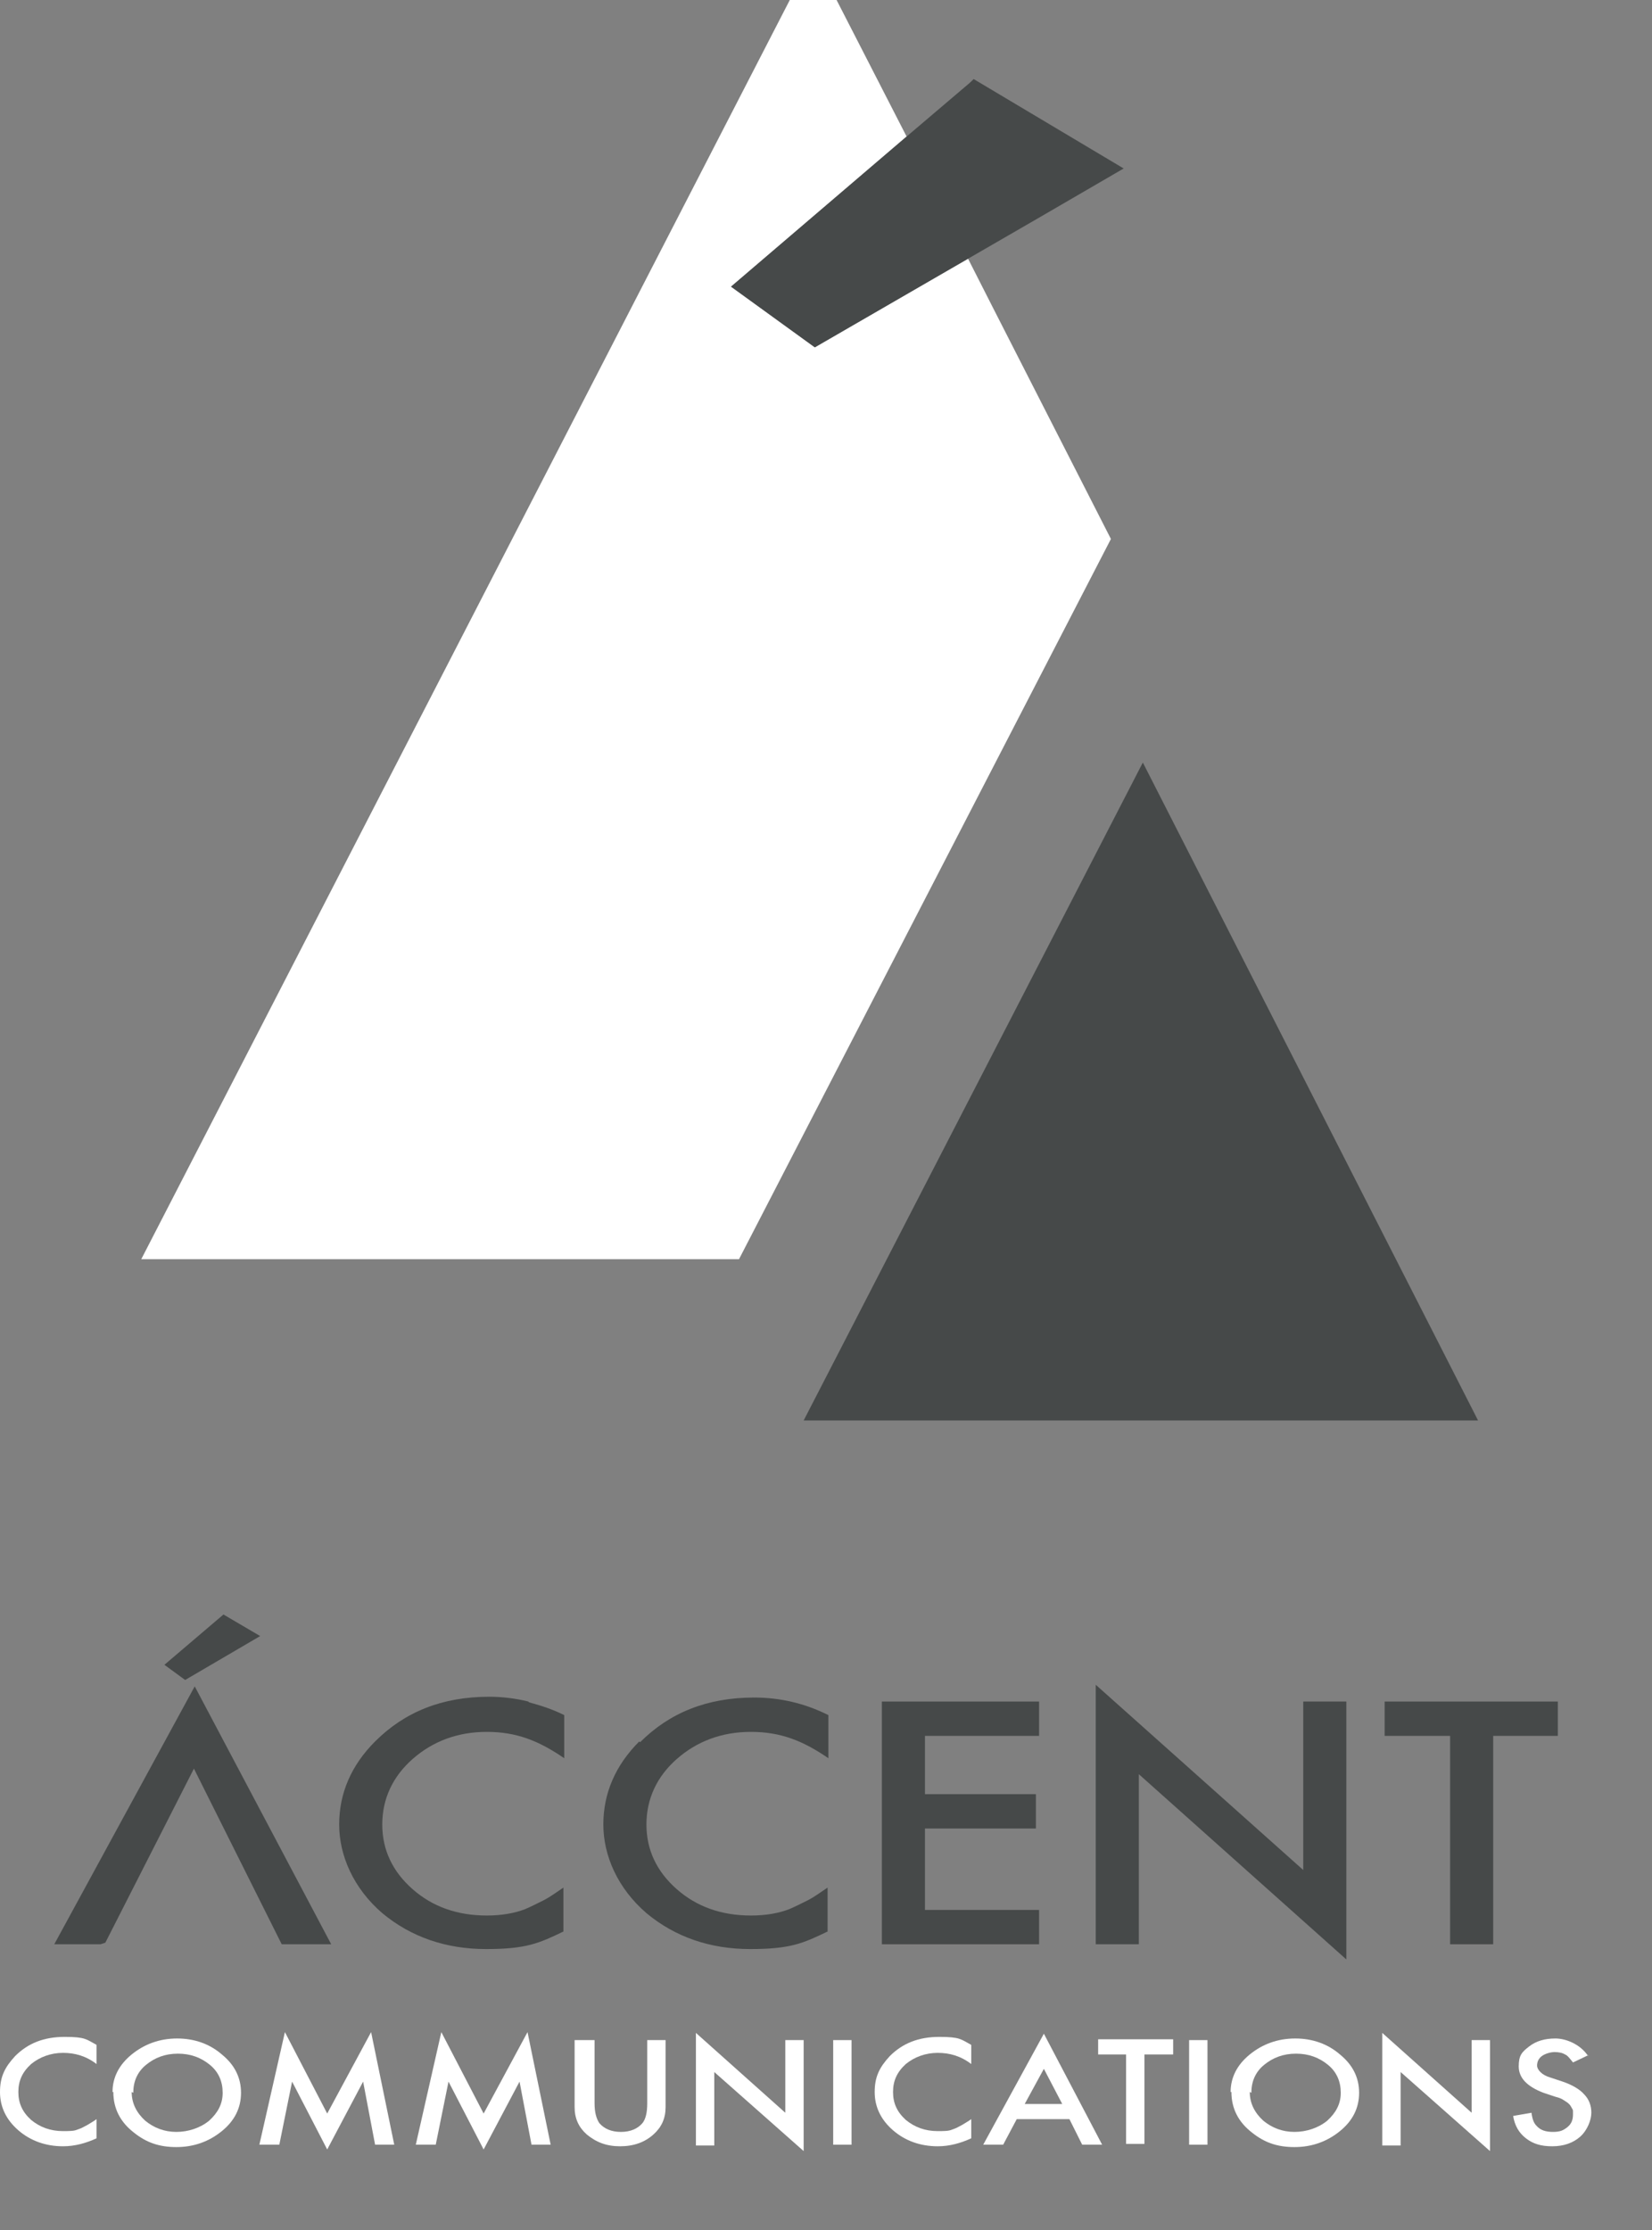 <svg xmlns="http://www.w3.org/2000/svg" viewBox="0 0 207 279.3"><rect x="0" y="0" width="207" height="279.3" fill="#808080" stroke="none"/><defs><style> .cls-1 { fill: #464949; } .cls-2 { fill: #fff; } </style></defs><g><g id="Layer_1"><g><polygon class="cls-1" points="100.7 177.9 185.2 177.9 184.9 177.3 143.2 95.5 100.7 177.9"></polygon><polygon class="cls-2" points="139.2 67.5 139.2 67.5 124.4 38.5 121.3 32.4 102.1 43.5 91.6 35.9 113.6 17.1 101.9 -5.7 56.4 82.6 17.7 157.7 84.2 157.7 92.6 157.7 139.2 67.5"></polygon><polygon class="cls-1" points="91.6 35.9 102.1 43.5 121.3 32.4 130.3 27.2 140.8 21.1 122 9.9 121.6 10.3 113.6 17.1 91.6 35.9"></polygon></g><g><g><polygon class="cls-1" points="28 202.2 20.6 208.5 23.2 210.4 32.6 204.9 28 202.2"></polygon><polygon class="cls-1" points="6.8 243.5 12.6 243.5 13.2 243.3 24.3 221.5 35.3 243.5 35.6 243.5 41.5 243.5 24.4 211.2 6.8 243.5"></polygon><path class="cls-1" d="M66.2,213.1c-1.6-.4-3.3-.6-4.9-.6-5.9,0-10.6,1.9-14.3,5.6-3,3-4.5,6.5-4.5,10.4s1.8,8,5.4,11.1c3.6,3,8,4.5,13,4.5s6.6-.7,9.7-2.2v-5.5c-.9.6-1.7,1.2-2.5,1.6-.8.4-1.6.8-2.3,1.1-1.3.5-2.9.8-4.8.8-3.7,0-6.8-1.1-9.3-3.3-2.5-2.2-3.8-4.9-3.8-8.1s1.3-6,3.8-8.2c2.5-2.2,5.6-3.4,9.3-3.4s6.5,1.1,9.7,3.3v-5.4c-1.4-.7-2.9-1.2-4.4-1.6Z"></path><path class="cls-1" d="M80.1,218.1c-3,3-4.5,6.5-4.5,10.4s1.8,8,5.4,11.1c3.6,3,8,4.5,13,4.5s6.6-.7,9.7-2.2v-5.5c-.9.6-1.7,1.2-2.5,1.6-.8.4-1.6.8-2.3,1.1-1.3.5-2.9.8-4.8.8-3.7,0-6.8-1.1-9.3-3.3-2.5-2.2-3.8-4.9-3.8-8.1s1.3-6,3.8-8.2c2.5-2.2,5.6-3.4,9.3-3.4s6.5,1.1,9.7,3.3v-5.4c-3-1.5-6.1-2.2-9.3-2.2-5.9,0-10.6,1.9-14.3,5.6Z"></path><polygon class="cls-1" points="110.5 243.5 130.2 243.5 130.2 239.2 115.9 239.2 115.9 229 129.8 229 129.8 224.7 115.9 224.7 115.9 217.4 130.2 217.4 130.2 213.1 110.5 213.1 110.5 243.5"></polygon><polygon class="cls-1" points="163.3 234.2 137.3 211 137.3 243.5 142.7 243.5 142.7 222.2 168.7 245.4 168.7 213.1 163.3 213.1 163.3 234.2"></polygon><polygon class="cls-1" points="173.5 217.4 181.7 217.4 181.7 243.5 187.1 243.5 187.1 217.4 195.2 217.4 195.2 213.1 173.5 213.1 173.5 217.4"></polygon></g><g><path class="cls-2" d="M12.1,256.2v2.3c-1.3-1-2.7-1.4-4.2-1.4s-2.9.5-4,1.4c-1.1,1-1.6,2.1-1.6,3.5s.5,2.5,1.6,3.5c1.1.9,2.4,1.4,4,1.4s1.5-.1,2.1-.3c.3-.1.6-.3,1-.5.3-.2.7-.4,1.1-.7v2.4c-1.3.6-2.7,1-4.2,1-2.2,0-4.1-.7-5.6-2-1.5-1.3-2.3-2.9-2.3-4.8s.6-3.1,1.9-4.5c1.6-1.6,3.6-2.4,6.2-2.4s2.7.3,4,1Z"></path><path class="cls-2" d="M14.1,262c0-1.8.8-3.4,2.4-4.7,1.6-1.3,3.5-2,5.7-2s4.1.7,5.6,2c1.6,1.3,2.4,2.9,2.4,4.8s-.8,3.5-2.4,4.8c-1.6,1.3-3.5,2-5.7,2s-3.8-.6-5.3-1.8c-1.7-1.3-2.6-3-2.6-5.1ZM16.5,262c0,1.4.6,2.6,1.7,3.6,1.1.9,2.4,1.4,3.9,1.4s3-.5,4.1-1.4c1.1-1,1.7-2.1,1.7-3.5s-.5-2.6-1.6-3.5c-1.1-.9-2.4-1.4-4-1.4s-2.9.5-4,1.4c-1.1.9-1.6,2.1-1.6,3.5Z"></path><path class="cls-2" d="M32.5,268.6l3.2-14.1,5.3,10.2,5.5-10.2,2.9,14.1h-2.4l-1.5-7.9-4.5,8.5-4.4-8.5-1.6,7.9h-2.4Z"></path><path class="cls-2" d="M52.1,268.6l3.2-14.1,5.3,10.2,5.5-10.2,2.9,14.1h-2.4l-1.5-7.9-4.5,8.5-4.4-8.5-1.6,7.9h-2.4Z"></path><path class="cls-2" d="M74.5,255.5v7.9c0,1.1.2,1.9.6,2.5.6.7,1.5,1.1,2.7,1.1s2.1-.4,2.7-1.1c.4-.5.6-1.3.6-2.5v-7.9h2.3v8.4c0,1.4-.5,2.5-1.5,3.4-1.1,1-2.5,1.5-4.2,1.5s-3-.5-4.2-1.5c-1-.9-1.5-2-1.5-3.4v-8.4h2.3Z"></path><path class="cls-2" d="M87.2,268.6v-14l11.2,10v-9.1h2.3v13.9l-11.2-9.9v9.2h-2.3Z"></path><path class="cls-2" d="M106.7,255.5v13.1h-2.3v-13.1h2.3Z"></path><path class="cls-2" d="M121.7,256.2v2.3c-1.3-1-2.7-1.4-4.2-1.4s-2.9.5-4,1.4c-1.1,1-1.6,2.1-1.6,3.5s.5,2.5,1.6,3.5c1.1.9,2.4,1.4,4,1.4s1.5-.1,2.1-.3c.3-.1.6-.3,1-.5.3-.2.7-.4,1.1-.7v2.4c-1.3.6-2.7,1-4.2,1-2.2,0-4.1-.7-5.6-2-1.5-1.3-2.3-2.9-2.3-4.8s.6-3.1,1.9-4.5c1.6-1.6,3.6-2.4,6.2-2.4s2.7.3,4,1Z"></path><path class="cls-2" d="M134,265.4h-6.6l-1.7,3.2h-2.5l7.6-13.9,7.3,13.9h-2.5l-1.6-3.2ZM133.1,263.5l-2.3-4.4-2.4,4.4h4.7Z"></path><path class="cls-2" d="M143.4,257.3v11.2h-2.3v-11.2h-3.5v-1.9h9.4v1.9h-3.5Z"></path><path class="cls-2" d="M151.3,255.5v13.1h-2.3v-13.1h2.3Z"></path><path class="cls-2" d="M154.2,262c0-1.8.8-3.4,2.4-4.7,1.6-1.3,3.5-2,5.7-2s4.1.7,5.6,2c1.6,1.3,2.4,2.9,2.4,4.8s-.8,3.5-2.4,4.8c-1.6,1.3-3.5,2-5.7,2s-3.8-.6-5.3-1.8c-1.7-1.3-2.6-3-2.6-5.1ZM156.6,262c0,1.4.6,2.6,1.7,3.6,1.1.9,2.4,1.4,3.9,1.4s3-.5,4.1-1.4c1.1-1,1.7-2.1,1.7-3.5s-.5-2.6-1.6-3.5c-1.1-.9-2.4-1.4-4-1.4s-2.9.5-4,1.4c-1.1.9-1.6,2.1-1.6,3.5Z"></path><path class="cls-2" d="M173.2,268.6v-14l11.2,10v-9.1h2.3v13.9l-11.2-9.9v9.2h-2.3Z"></path><path class="cls-2" d="M199,257.4l-1.9.9c-.4-.5-.7-.9-1-1-.3-.2-.8-.3-1.3-.3s-1.2.2-1.6.5c-.4.3-.6.7-.6,1.2s.6,1.2,1.7,1.5l1.5.5c1.2.4,2.2,1,2.7,1.6.6.6.9,1.4.9,2.3s-.5,2.2-1.4,3c-.9.8-2.1,1.2-3.5,1.2s-2.4-.3-3.3-1c-.9-.7-1.4-1.6-1.6-2.8l2.3-.4c.1.8.3,1.3.6,1.6.5.6,1.2.8,2.1.8s1.3-.2,1.8-.6c.5-.4.7-.9.7-1.6s0-.5-.1-.7-.2-.4-.4-.6c-.2-.2-.4-.3-.7-.5-.3-.2-.6-.3-1-.4l-1.5-.5c-2.1-.8-3.1-1.9-3.1-3.3s.4-1.8,1.3-2.5c.9-.7,2-1,3.3-1s3.1.7,4.1,2.2Z"></path></g></g></g></g></svg>